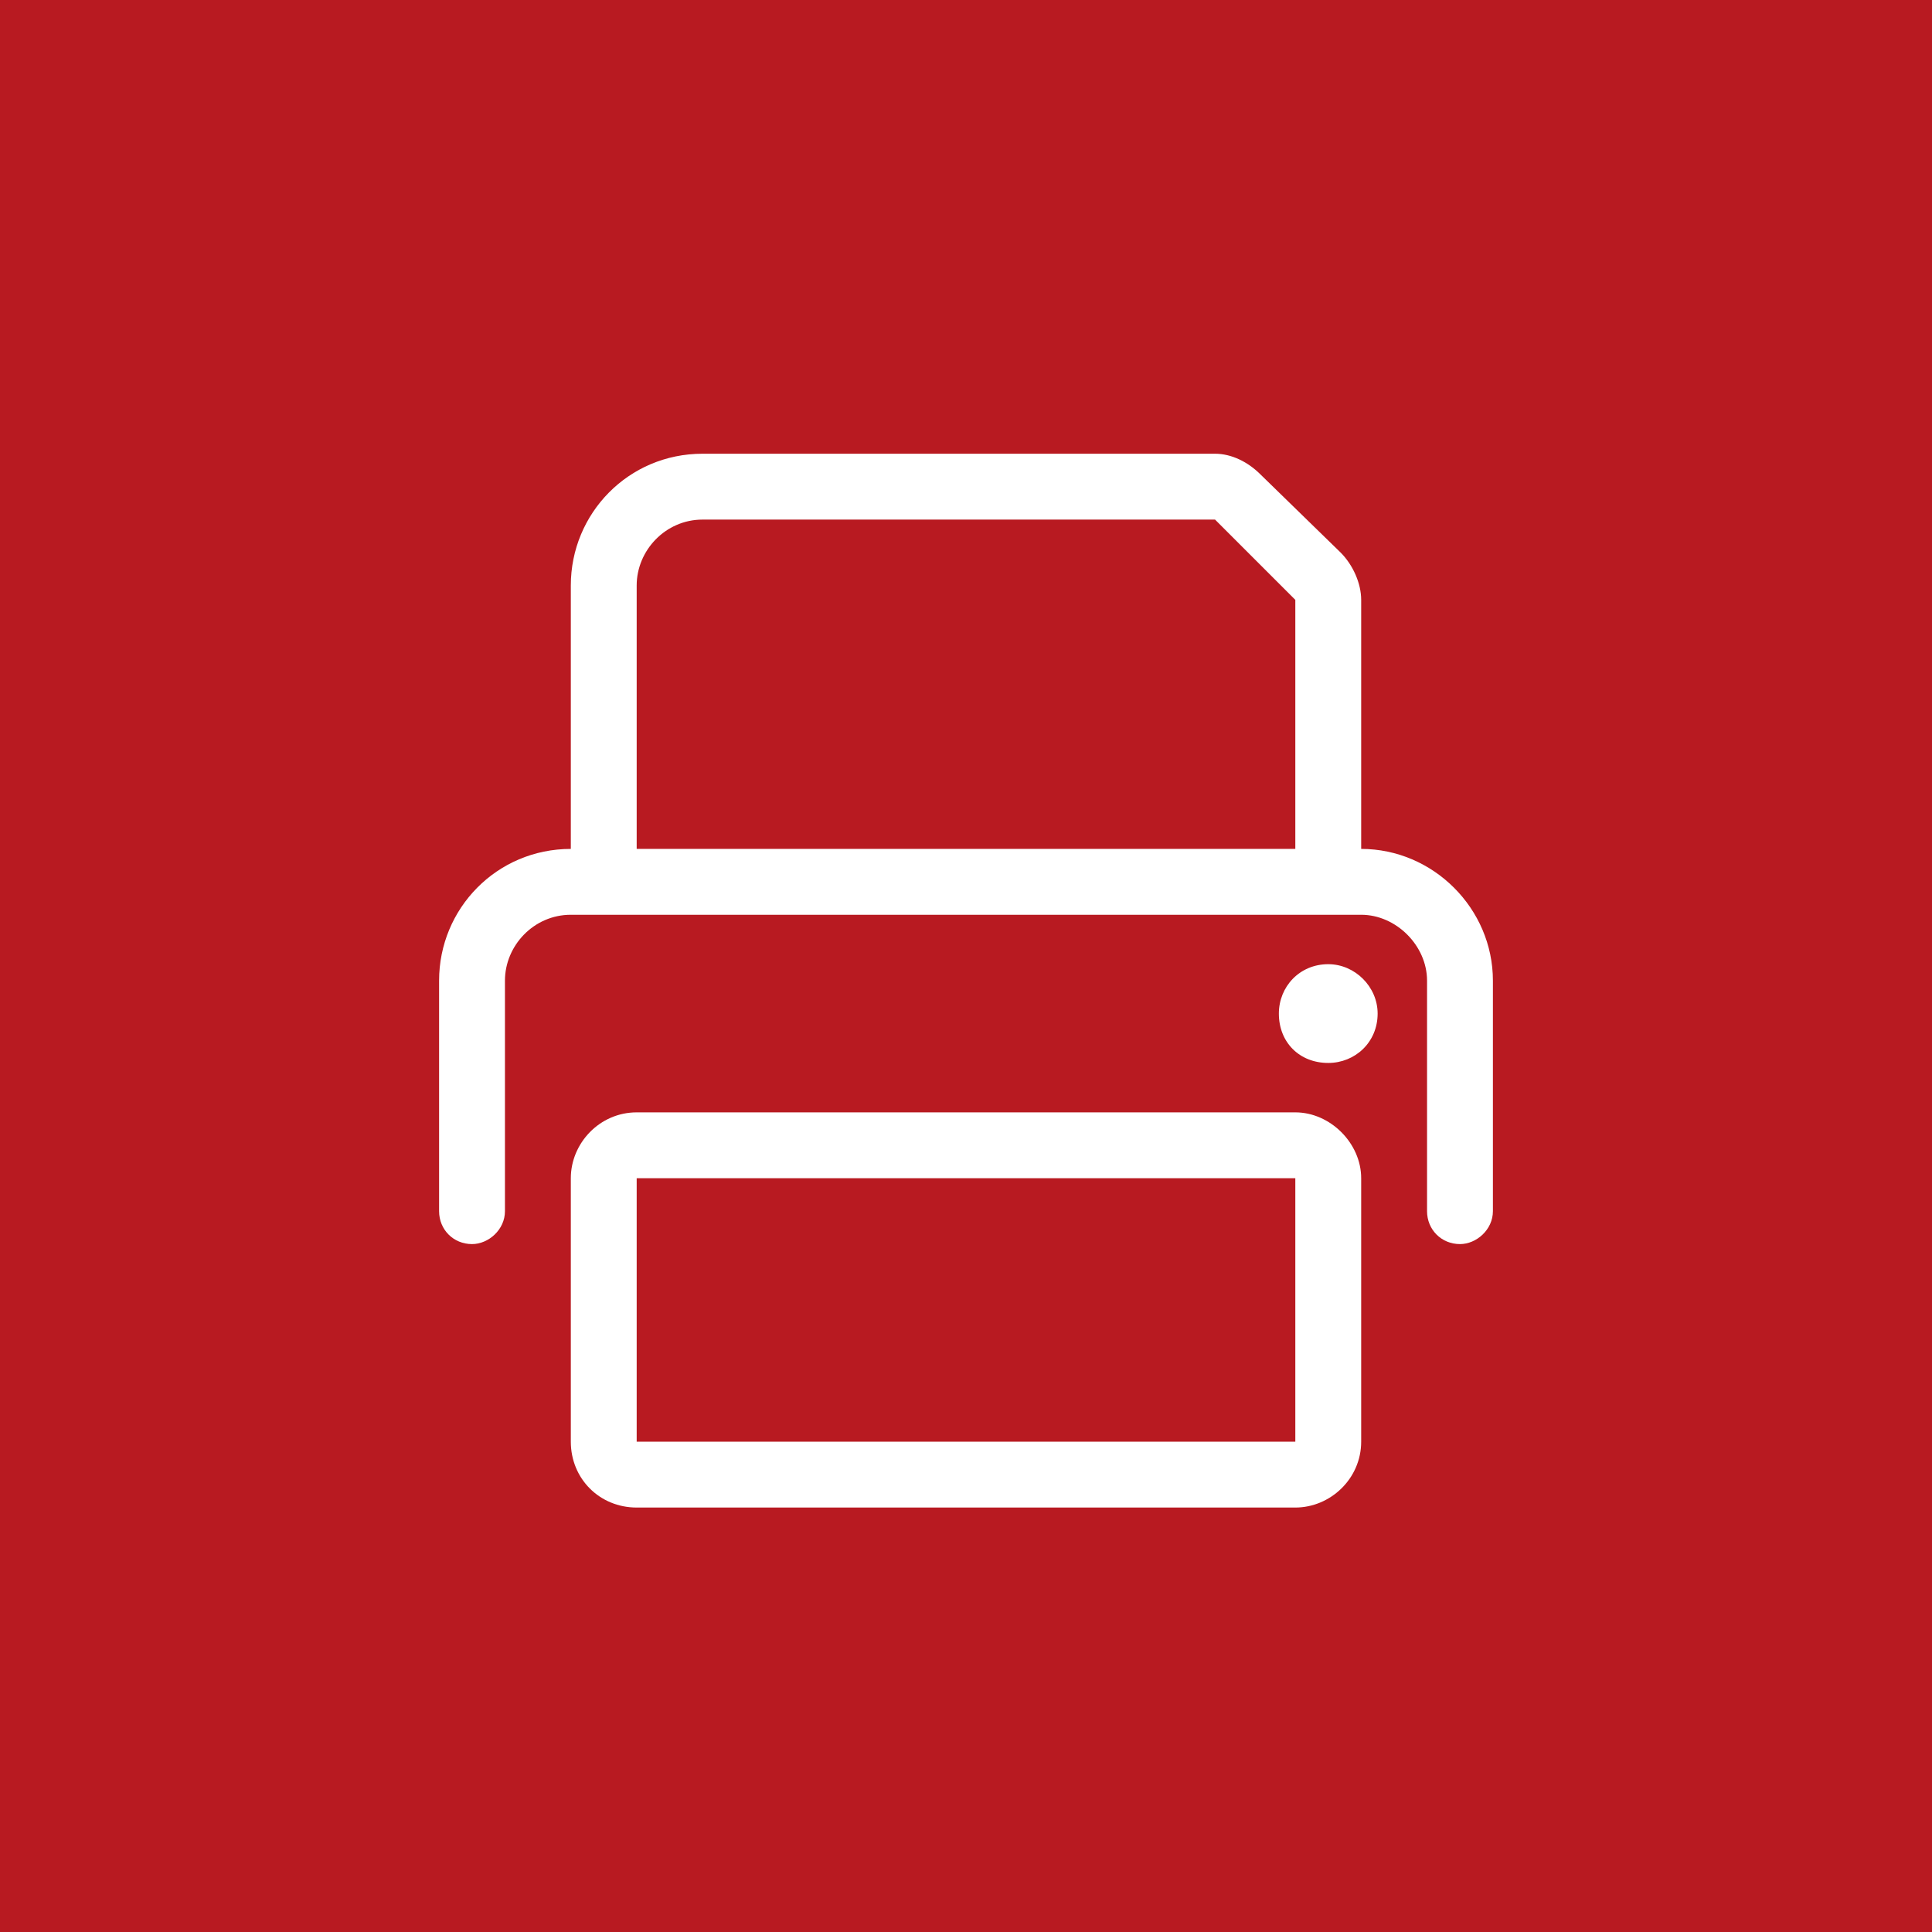 <?xml version="1.0" encoding="UTF-8"?>
<svg xmlns="http://www.w3.org/2000/svg" width="66" height="66" viewBox="0 0 66 66" fill="none">
  <rect width="66" height="66" fill="#B81A21"></rect>
  <path d="M44.25 38C45.445 38 46.5 39.055 46.5 40.25V49.25C46.5 50.516 45.445 51.5 44.25 51.5H21.75C20.484 51.5 19.5 50.516 19.5 49.25V40.25C19.5 39.055 20.484 38 21.75 38H44.25ZM44.25 49.25V40.25H21.75V49.25H44.25ZM46.5 29C48.961 29 51 31.039 51 33.5V41.375C51 42.008 50.438 42.5 49.875 42.5C49.242 42.5 48.75 42.008 48.75 41.375V33.5C48.75 32.305 47.695 31.25 46.5 31.25H19.5C18.234 31.25 17.25 32.305 17.25 33.5V41.375C17.25 42.008 16.688 42.5 16.125 42.5C15.492 42.5 15 42.008 15 41.375V33.5C15 31.039 16.969 29 19.5 29V20C19.5 17.539 21.469 15.5 24 15.5H41.508C42.07 15.5 42.633 15.781 43.055 16.203L45.797 18.875C46.219 19.297 46.5 19.93 46.5 20.492V29ZM44.25 29V20.492L41.508 17.75H24C22.734 17.75 21.75 18.805 21.75 20V29H44.25ZM45.375 32.938C46.289 32.938 47.062 33.711 47.062 34.625C47.062 35.609 46.289 36.312 45.375 36.312C44.391 36.312 43.688 35.609 43.688 34.625C43.688 33.711 44.391 32.938 45.375 32.938Z" fill="white"></path>
</svg>
